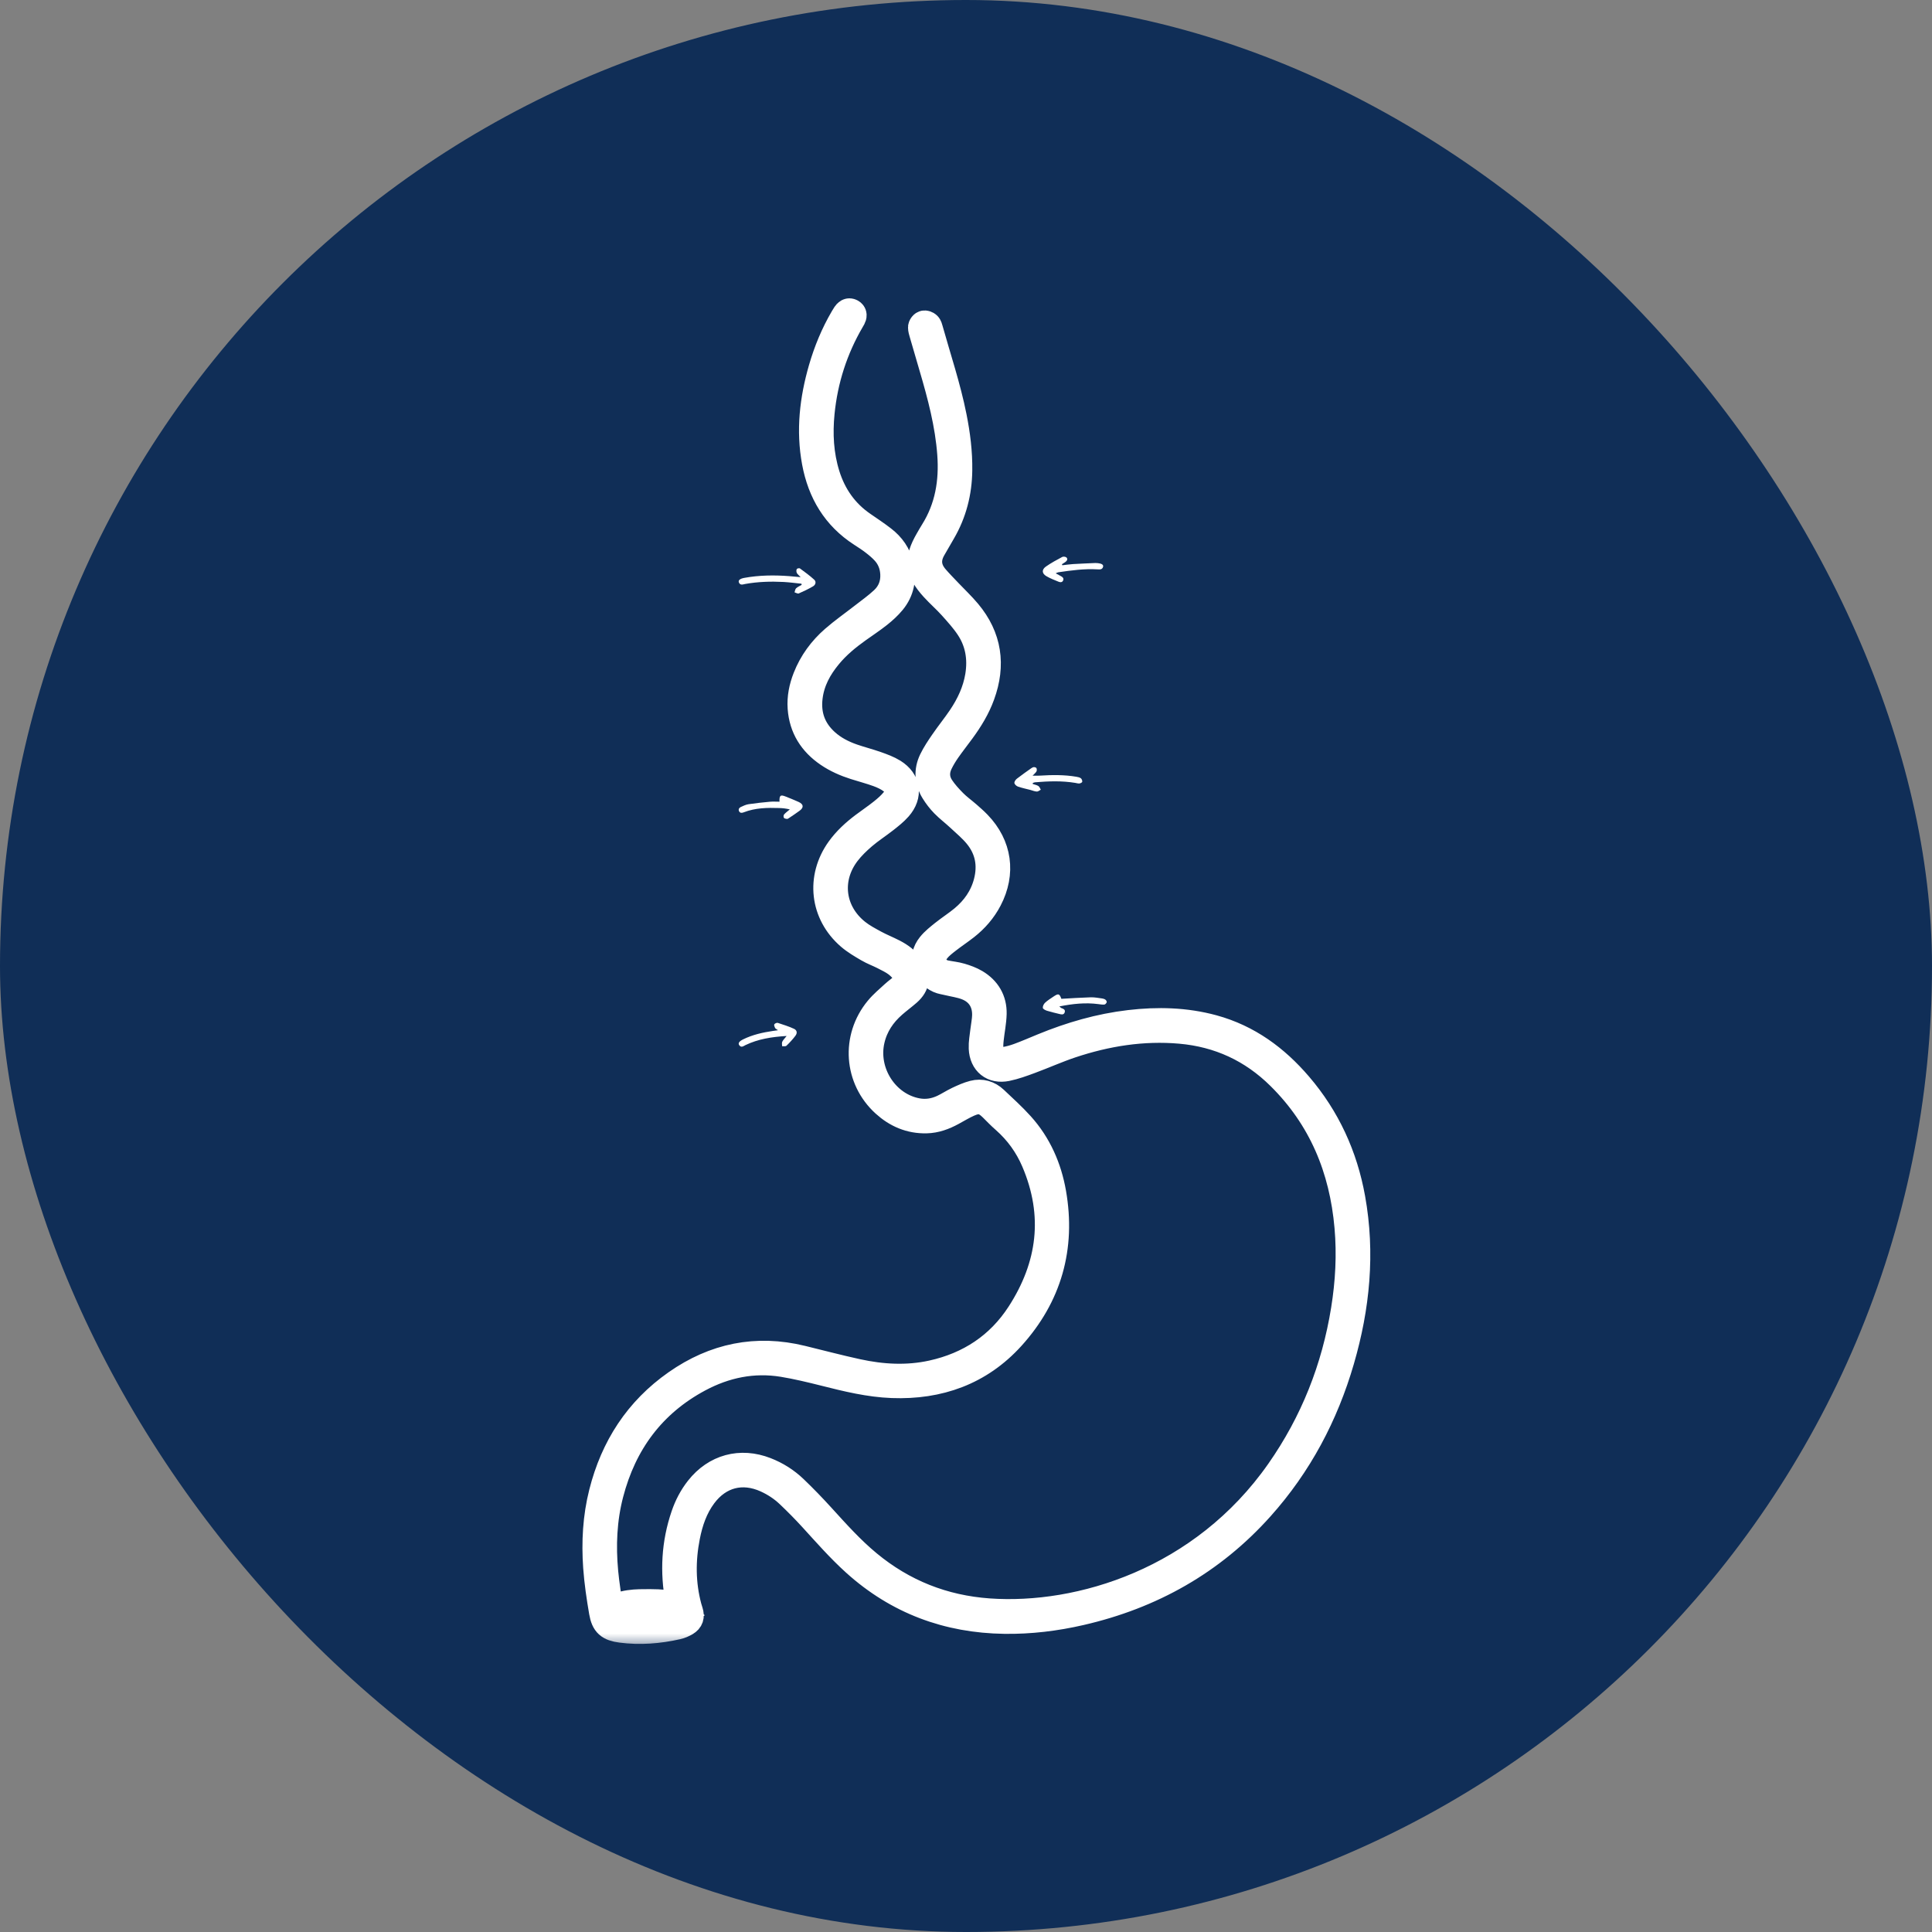 <svg width="68" height="68" viewBox="0 0 68 68" fill="none" xmlns="http://www.w3.org/2000/svg">
<rect x="0" y="0" width="68" height="68" fill="#808080" stroke="none"/>
<rect width="68" height="68" rx="34" fill="#102E57"/>
<mask id="path-2-outside-1_2719_346" maskUnits="userSpaceOnUse" x="20" y="10" width="29" height="48" fill="black">
<rect fill="white" x="20" y="10" width="29" height="48"/>
<path d="M21.463 56.734C21.898 56.417 22.392 56.434 22.879 56.432C23.23 56.43 23.581 56.463 23.957 56.578C23.942 56.485 23.931 56.413 23.918 56.341C23.727 55.327 23.778 54.327 24.114 53.347C24.228 53.012 24.39 52.701 24.61 52.422C25.194 51.681 26.064 51.445 26.943 51.788C27.316 51.933 27.65 52.144 27.937 52.419C28.268 52.736 28.588 53.067 28.897 53.407C29.419 53.981 29.936 54.559 30.536 55.055C31.775 56.081 33.199 56.644 34.802 56.758C38.013 56.986 42.347 55.669 45.052 51.803C46.258 50.079 47.012 48.175 47.346 46.101C47.502 45.133 47.555 44.16 47.469 43.182C47.29 41.129 46.548 39.33 45.066 37.866C44.089 36.9 42.918 36.357 41.546 36.236C40.221 36.12 38.94 36.326 37.689 36.743C37.2 36.907 36.727 37.12 36.243 37.299C35.974 37.398 35.703 37.498 35.424 37.555C34.952 37.651 34.617 37.38 34.596 36.897C34.587 36.698 34.627 36.497 34.649 36.298C34.67 36.113 34.71 35.929 34.715 35.744C34.728 35.256 34.487 34.879 34.031 34.703C33.813 34.619 33.574 34.587 33.345 34.532C33.248 34.508 33.145 34.496 33.056 34.456C32.576 34.239 32.438 33.702 32.769 33.293C32.897 33.133 33.066 33.003 33.227 32.873C33.452 32.694 33.695 32.539 33.915 32.356C34.328 32.013 34.626 31.59 34.765 31.064C34.927 30.445 34.819 29.876 34.415 29.383C34.225 29.151 33.99 28.956 33.77 28.751C33.597 28.59 33.406 28.447 33.241 28.278C33.112 28.146 32.996 27.995 32.899 27.838C32.688 27.496 32.664 27.129 32.838 26.768C32.947 26.543 33.089 26.333 33.231 26.127C33.43 25.837 33.653 25.563 33.849 25.272C34.152 24.822 34.381 24.338 34.47 23.795C34.571 23.174 34.474 22.588 34.124 22.064C33.946 21.797 33.727 21.556 33.512 21.316C33.311 21.092 33.081 20.894 32.879 20.671C32.344 20.082 32.307 19.707 32.703 19.022C32.76 18.922 32.817 18.823 32.878 18.725C33.407 17.882 33.56 16.958 33.488 15.979C33.411 14.926 33.142 13.915 32.846 12.909C32.729 12.51 32.613 12.111 32.497 11.711C32.48 11.65 32.459 11.586 32.459 11.523C32.459 11.491 32.495 11.44 32.525 11.43C32.556 11.42 32.61 11.44 32.636 11.466C32.664 11.493 32.675 11.541 32.687 11.582C32.975 12.611 33.318 13.625 33.527 14.675C33.651 15.296 33.73 15.922 33.721 16.556C33.711 17.325 33.527 18.047 33.138 18.713C33.026 18.906 32.917 19.099 32.804 19.291C32.581 19.674 32.619 20.033 32.906 20.364C33.056 20.538 33.218 20.701 33.376 20.868C33.598 21.102 33.834 21.324 34.041 21.571C34.766 22.436 34.901 23.406 34.517 24.456C34.354 24.906 34.107 25.309 33.826 25.693C33.657 25.924 33.478 26.15 33.314 26.385C33.212 26.532 33.118 26.686 33.04 26.847C32.895 27.147 32.907 27.454 33.091 27.73C33.221 27.925 33.382 28.102 33.548 28.269C33.699 28.422 33.876 28.548 34.038 28.689C34.163 28.798 34.287 28.907 34.402 29.026C35.118 29.769 35.253 30.727 34.774 31.644C34.578 32.019 34.306 32.332 33.975 32.592C33.766 32.756 33.544 32.902 33.334 33.066C33.199 33.171 33.06 33.279 32.953 33.411C32.666 33.765 32.834 34.206 33.281 34.297C33.456 34.333 33.637 34.348 33.808 34.399C33.986 34.451 34.165 34.516 34.323 34.61C34.723 34.849 34.941 35.212 34.931 35.68C34.923 35.979 34.859 36.277 34.828 36.576C34.815 36.703 34.804 36.835 34.822 36.961C34.865 37.25 35.05 37.391 35.339 37.35C35.515 37.325 35.69 37.276 35.858 37.215C36.147 37.109 36.431 36.985 36.716 36.868C37.696 36.465 38.707 36.172 39.762 36.048C40.747 35.933 41.726 35.956 42.689 36.219C43.909 36.553 44.88 37.267 45.692 38.215C46.678 39.365 47.286 40.696 47.554 42.182C47.901 44.107 47.715 46 47.172 47.865C46.611 49.796 45.691 51.534 44.346 53.036C42.639 54.944 40.512 56.137 38.027 56.708C37.149 56.91 36.259 57.018 35.358 57.006C33.361 56.978 31.605 56.327 30.116 54.983C29.576 54.495 29.099 53.95 28.61 53.414C28.349 53.128 28.076 52.852 27.795 52.585C27.555 52.356 27.279 52.174 26.975 52.036C26.126 51.653 25.294 51.867 24.737 52.614C24.413 53.049 24.242 53.55 24.139 54.076C23.975 54.911 23.978 55.745 24.199 56.572C24.214 56.627 24.232 56.682 24.249 56.737C24.297 56.891 24.266 57.001 24.128 57.084C24.037 57.138 23.935 57.183 23.831 57.206C23.183 57.352 22.526 57.405 21.864 57.318C21.452 57.263 21.301 57.14 21.231 56.733C21.141 56.211 21.063 55.683 21.025 55.155C20.963 54.278 21.01 53.404 21.227 52.547C21.629 50.955 22.467 49.654 23.82 48.707C25.157 47.771 26.622 47.465 28.22 47.857C28.868 48.015 29.513 48.186 30.165 48.328C31.043 48.52 31.93 48.571 32.814 48.376C34.129 48.086 35.188 47.389 35.919 46.26C37.018 44.563 37.25 42.759 36.443 40.867C36.2 40.298 35.846 39.807 35.379 39.396C35.228 39.264 35.088 39.119 34.946 38.977C34.666 38.7 34.45 38.649 34.089 38.808C33.886 38.897 33.696 39.014 33.5 39.12C33.219 39.273 32.926 39.383 32.602 39.39C32.041 39.402 31.564 39.195 31.155 38.824C30.206 37.962 30.105 36.538 30.928 35.542C31.091 35.344 31.293 35.178 31.482 35.003C31.593 34.901 31.72 34.816 31.83 34.714C31.991 34.563 32.018 34.417 31.895 34.235C31.808 34.106 31.696 33.987 31.572 33.894C31.43 33.788 31.265 33.71 31.106 33.628C30.927 33.537 30.735 33.468 30.563 33.367C30.341 33.237 30.114 33.105 29.921 32.938C29.006 32.147 28.868 30.896 29.572 29.913C29.805 29.589 30.096 29.323 30.413 29.084C30.631 28.92 30.858 28.768 31.07 28.598C31.221 28.477 31.37 28.348 31.49 28.199C31.699 27.937 31.662 27.646 31.393 27.445C31.252 27.34 31.085 27.262 30.919 27.201C30.649 27.102 30.371 27.03 30.097 26.943C29.768 26.838 29.452 26.701 29.165 26.505C28.604 26.123 28.271 25.603 28.222 24.917C28.196 24.553 28.269 24.203 28.401 23.865C28.61 23.333 28.941 22.882 29.368 22.51C29.686 22.232 30.035 21.989 30.368 21.729C30.617 21.535 30.876 21.352 31.106 21.137C31.376 20.886 31.503 20.56 31.482 20.187C31.465 19.883 31.357 19.611 31.149 19.388C31.038 19.268 30.91 19.16 30.78 19.06C30.639 18.95 30.488 18.852 30.337 18.755C29.424 18.167 28.92 17.314 28.724 16.263C28.517 15.151 28.644 14.062 28.955 12.986C29.135 12.364 29.381 11.768 29.709 11.207C29.735 11.164 29.76 11.121 29.788 11.079C29.827 11.021 29.877 10.975 29.949 11.015C30.022 11.055 30.01 11.119 29.977 11.182C29.964 11.208 29.949 11.232 29.934 11.257C29.341 12.27 28.991 13.363 28.875 14.528C28.802 15.269 28.839 16.005 29.063 16.724C29.294 17.462 29.713 18.061 30.354 18.5C30.59 18.663 30.83 18.821 31.057 18.997C31.361 19.231 31.576 19.531 31.661 19.913C31.762 20.368 31.682 20.788 31.386 21.149C31.246 21.319 31.078 21.471 30.905 21.608C30.669 21.795 30.415 21.96 30.17 22.136C29.795 22.404 29.442 22.696 29.146 23.053C28.786 23.486 28.524 23.965 28.455 24.534C28.377 25.171 28.573 25.709 29.05 26.14C29.327 26.389 29.652 26.556 30 26.677C30.278 26.774 30.564 26.845 30.841 26.943C31.043 27.015 31.25 27.089 31.43 27.201C31.907 27.5 31.976 27.984 31.605 28.407C31.469 28.562 31.302 28.692 31.139 28.821C30.886 29.02 30.612 29.195 30.367 29.405C30.156 29.586 29.951 29.784 29.783 30.004C29.08 30.928 29.232 32.116 30.141 32.839C30.336 32.994 30.561 33.113 30.781 33.233C30.995 33.349 31.223 33.439 31.44 33.551C31.672 33.67 31.88 33.822 32.034 34.038C32.266 34.366 32.237 34.649 31.938 34.913C31.771 35.059 31.59 35.191 31.423 35.338C31.035 35.677 30.759 36.088 30.641 36.596C30.374 37.746 31.142 38.943 32.279 39.151C32.602 39.21 32.91 39.159 33.202 39.022C33.383 38.936 33.552 38.824 33.733 38.738C33.907 38.656 34.086 38.575 34.271 38.527C34.539 38.458 34.787 38.53 34.989 38.721C35.301 39.017 35.623 39.306 35.91 39.625C36.517 40.299 36.871 41.108 37.026 41.991C37.361 43.902 36.877 45.605 35.578 47.038C34.469 48.261 33.04 48.769 31.4 48.707C30.59 48.676 29.811 48.484 29.031 48.287C28.544 48.165 28.055 48.046 27.56 47.965C26.51 47.794 25.515 48 24.584 48.499C22.932 49.385 21.915 50.77 21.447 52.569C21.211 53.475 21.173 54.399 21.259 55.327C21.3 55.776 21.378 56.222 21.439 56.669C21.441 56.683 21.448 56.696 21.462 56.734L21.463 56.734ZM24.014 56.866C23.991 56.848 23.972 56.826 23.948 56.817C23.881 56.791 23.814 56.765 23.744 56.749C23.2 56.625 22.652 56.616 22.102 56.703C21.991 56.721 21.88 56.757 21.775 56.801C21.692 56.835 21.608 56.886 21.614 56.998C22.035 57.239 23.681 57.149 24.014 56.866L24.014 56.866Z"/>
</mask>
<path d="M21.463 56.734C21.898 56.417 22.392 56.434 22.879 56.432C23.23 56.43 23.581 56.463 23.957 56.578C23.942 56.485 23.931 56.413 23.918 56.341C23.727 55.327 23.778 54.327 24.114 53.347C24.228 53.012 24.39 52.701 24.61 52.422C25.194 51.681 26.064 51.445 26.943 51.788C27.316 51.933 27.65 52.144 27.937 52.419C28.268 52.736 28.588 53.067 28.897 53.407C29.419 53.981 29.936 54.559 30.536 55.055C31.775 56.081 33.199 56.644 34.802 56.758C38.013 56.986 42.347 55.669 45.052 51.803C46.258 50.079 47.012 48.175 47.346 46.101C47.502 45.133 47.555 44.16 47.469 43.182C47.29 41.129 46.548 39.33 45.066 37.866C44.089 36.9 42.918 36.357 41.546 36.236C40.221 36.12 38.94 36.326 37.689 36.743C37.2 36.907 36.727 37.12 36.243 37.299C35.974 37.398 35.703 37.498 35.424 37.555C34.952 37.651 34.617 37.38 34.596 36.897C34.587 36.698 34.627 36.497 34.649 36.298C34.67 36.113 34.71 35.929 34.715 35.744C34.728 35.256 34.487 34.879 34.031 34.703C33.813 34.619 33.574 34.587 33.345 34.532C33.248 34.508 33.145 34.496 33.056 34.456C32.576 34.239 32.438 33.702 32.769 33.293C32.897 33.133 33.066 33.003 33.227 32.873C33.452 32.694 33.695 32.539 33.915 32.356C34.328 32.013 34.626 31.59 34.765 31.064C34.927 30.445 34.819 29.876 34.415 29.383C34.225 29.151 33.99 28.956 33.77 28.751C33.597 28.59 33.406 28.447 33.241 28.278C33.112 28.146 32.996 27.995 32.899 27.838C32.688 27.496 32.664 27.129 32.838 26.768C32.947 26.543 33.089 26.333 33.231 26.127C33.43 25.837 33.653 25.563 33.849 25.272C34.152 24.822 34.381 24.338 34.47 23.795C34.571 23.174 34.474 22.588 34.124 22.064C33.946 21.797 33.727 21.556 33.512 21.316C33.311 21.092 33.081 20.894 32.879 20.671C32.344 20.082 32.307 19.707 32.703 19.022C32.76 18.922 32.817 18.823 32.878 18.725C33.407 17.882 33.56 16.958 33.488 15.979C33.411 14.926 33.142 13.915 32.846 12.909C32.729 12.51 32.613 12.111 32.497 11.711C32.48 11.65 32.459 11.586 32.459 11.523C32.459 11.491 32.495 11.44 32.525 11.43C32.556 11.42 32.61 11.44 32.636 11.466C32.664 11.493 32.675 11.541 32.687 11.582C32.975 12.611 33.318 13.625 33.527 14.675C33.651 15.296 33.73 15.922 33.721 16.556C33.711 17.325 33.527 18.047 33.138 18.713C33.026 18.906 32.917 19.099 32.804 19.291C32.581 19.674 32.619 20.033 32.906 20.364C33.056 20.538 33.218 20.701 33.376 20.868C33.598 21.102 33.834 21.324 34.041 21.571C34.766 22.436 34.901 23.406 34.517 24.456C34.354 24.906 34.107 25.309 33.826 25.693C33.657 25.924 33.478 26.15 33.314 26.385C33.212 26.532 33.118 26.686 33.04 26.847C32.895 27.147 32.907 27.454 33.091 27.73C33.221 27.925 33.382 28.102 33.548 28.269C33.699 28.422 33.876 28.548 34.038 28.689C34.163 28.798 34.287 28.907 34.402 29.026C35.118 29.769 35.253 30.727 34.774 31.644C34.578 32.019 34.306 32.332 33.975 32.592C33.766 32.756 33.544 32.902 33.334 33.066C33.199 33.171 33.06 33.279 32.953 33.411C32.666 33.765 32.834 34.206 33.281 34.297C33.456 34.333 33.637 34.348 33.808 34.399C33.986 34.451 34.165 34.516 34.323 34.61C34.723 34.849 34.941 35.212 34.931 35.68C34.923 35.979 34.859 36.277 34.828 36.576C34.815 36.703 34.804 36.835 34.822 36.961C34.865 37.25 35.05 37.391 35.339 37.35C35.515 37.325 35.69 37.276 35.858 37.215C36.147 37.109 36.431 36.985 36.716 36.868C37.696 36.465 38.707 36.172 39.762 36.048C40.747 35.933 41.726 35.956 42.689 36.219C43.909 36.553 44.88 37.267 45.692 38.215C46.678 39.365 47.286 40.696 47.554 42.182C47.901 44.107 47.715 46 47.172 47.865C46.611 49.796 45.691 51.534 44.346 53.036C42.639 54.944 40.512 56.137 38.027 56.708C37.149 56.91 36.259 57.018 35.358 57.006C33.361 56.978 31.605 56.327 30.116 54.983C29.576 54.495 29.099 53.95 28.61 53.414C28.349 53.128 28.076 52.852 27.795 52.585C27.555 52.356 27.279 52.174 26.975 52.036C26.126 51.653 25.294 51.867 24.737 52.614C24.413 53.049 24.242 53.55 24.139 54.076C23.975 54.911 23.978 55.745 24.199 56.572C24.214 56.627 24.232 56.682 24.249 56.737C24.297 56.891 24.266 57.001 24.128 57.084C24.037 57.138 23.935 57.183 23.831 57.206C23.183 57.352 22.526 57.405 21.864 57.318C21.452 57.263 21.301 57.14 21.231 56.733C21.141 56.211 21.063 55.683 21.025 55.155C20.963 54.278 21.01 53.404 21.227 52.547C21.629 50.955 22.467 49.654 23.82 48.707C25.157 47.771 26.622 47.465 28.22 47.857C28.868 48.015 29.513 48.186 30.165 48.328C31.043 48.52 31.93 48.571 32.814 48.376C34.129 48.086 35.188 47.389 35.919 46.26C37.018 44.563 37.25 42.759 36.443 40.867C36.2 40.298 35.846 39.807 35.379 39.396C35.228 39.264 35.088 39.119 34.946 38.977C34.666 38.7 34.45 38.649 34.089 38.808C33.886 38.897 33.696 39.014 33.5 39.12C33.219 39.273 32.926 39.383 32.602 39.39C32.041 39.402 31.564 39.195 31.155 38.824C30.206 37.962 30.105 36.538 30.928 35.542C31.091 35.344 31.293 35.178 31.482 35.003C31.593 34.901 31.72 34.816 31.83 34.714C31.991 34.563 32.018 34.417 31.895 34.235C31.808 34.106 31.696 33.987 31.572 33.894C31.43 33.788 31.265 33.71 31.106 33.628C30.927 33.537 30.735 33.468 30.563 33.367C30.341 33.237 30.114 33.105 29.921 32.938C29.006 32.147 28.868 30.896 29.572 29.913C29.805 29.589 30.096 29.323 30.413 29.084C30.631 28.92 30.858 28.768 31.07 28.598C31.221 28.477 31.37 28.348 31.49 28.199C31.699 27.937 31.662 27.646 31.393 27.445C31.252 27.34 31.085 27.262 30.919 27.201C30.649 27.102 30.371 27.03 30.097 26.943C29.768 26.838 29.452 26.701 29.165 26.505C28.604 26.123 28.271 25.603 28.222 24.917C28.196 24.553 28.269 24.203 28.401 23.865C28.61 23.333 28.941 22.882 29.368 22.51C29.686 22.232 30.035 21.989 30.368 21.729C30.617 21.535 30.876 21.352 31.106 21.137C31.376 20.886 31.503 20.56 31.482 20.187C31.465 19.883 31.357 19.611 31.149 19.388C31.038 19.268 30.91 19.16 30.78 19.06C30.639 18.95 30.488 18.852 30.337 18.755C29.424 18.167 28.92 17.314 28.724 16.263C28.517 15.151 28.644 14.062 28.955 12.986C29.135 12.364 29.381 11.768 29.709 11.207C29.735 11.164 29.76 11.121 29.788 11.079C29.827 11.021 29.877 10.975 29.949 11.015C30.022 11.055 30.01 11.119 29.977 11.182C29.964 11.208 29.949 11.232 29.934 11.257C29.341 12.27 28.991 13.363 28.875 14.528C28.802 15.269 28.839 16.005 29.063 16.724C29.294 17.462 29.713 18.061 30.354 18.5C30.59 18.663 30.83 18.821 31.057 18.997C31.361 19.231 31.576 19.531 31.661 19.913C31.762 20.368 31.682 20.788 31.386 21.149C31.246 21.319 31.078 21.471 30.905 21.608C30.669 21.795 30.415 21.96 30.17 22.136C29.795 22.404 29.442 22.696 29.146 23.053C28.786 23.486 28.524 23.965 28.455 24.534C28.377 25.171 28.573 25.709 29.05 26.14C29.327 26.389 29.652 26.556 30 26.677C30.278 26.774 30.564 26.845 30.841 26.943C31.043 27.015 31.25 27.089 31.43 27.201C31.907 27.5 31.976 27.984 31.605 28.407C31.469 28.562 31.302 28.692 31.139 28.821C30.886 29.02 30.612 29.195 30.367 29.405C30.156 29.586 29.951 29.784 29.783 30.004C29.08 30.928 29.232 32.116 30.141 32.839C30.336 32.994 30.561 33.113 30.781 33.233C30.995 33.349 31.223 33.439 31.44 33.551C31.672 33.67 31.88 33.822 32.034 34.038C32.266 34.366 32.237 34.649 31.938 34.913C31.771 35.059 31.59 35.191 31.423 35.338C31.035 35.677 30.759 36.088 30.641 36.596C30.374 37.746 31.142 38.943 32.279 39.151C32.602 39.21 32.91 39.159 33.202 39.022C33.383 38.936 33.552 38.824 33.733 38.738C33.907 38.656 34.086 38.575 34.271 38.527C34.539 38.458 34.787 38.53 34.989 38.721C35.301 39.017 35.623 39.306 35.91 39.625C36.517 40.299 36.871 41.108 37.026 41.991C37.361 43.902 36.877 45.605 35.578 47.038C34.469 48.261 33.04 48.769 31.4 48.707C30.59 48.676 29.811 48.484 29.031 48.287C28.544 48.165 28.055 48.046 27.56 47.965C26.51 47.794 25.515 48 24.584 48.499C22.932 49.385 21.915 50.77 21.447 52.569C21.211 53.475 21.173 54.399 21.259 55.327C21.3 55.776 21.378 56.222 21.439 56.669C21.441 56.683 21.448 56.696 21.462 56.734L21.463 56.734ZM24.014 56.866C23.991 56.848 23.972 56.826 23.948 56.817C23.881 56.791 23.814 56.765 23.744 56.749C23.2 56.625 22.652 56.616 22.102 56.703C21.991 56.721 21.88 56.757 21.775 56.801C21.692 56.835 21.608 56.886 21.614 56.998C22.035 57.239 23.681 57.149 24.014 56.866L24.014 56.866Z" stroke="white" mask="url(#path-2-outside-1_2719_346)"/>
<path d="M28.21 20.545C27.999 20.524 27.788 20.494 27.576 20.483C27.125 20.46 26.675 20.474 26.228 20.554C26.149 20.569 26.05 20.613 26.006 20.497C25.978 20.424 26.045 20.368 26.193 20.34C26.718 20.244 27.247 20.238 27.777 20.278C27.896 20.287 28.015 20.299 28.18 20.314C28.113 20.241 28.065 20.208 28.044 20.162C28.026 20.125 28.025 20.065 28.044 20.029C28.055 20.007 28.132 19.99 28.154 20.006C28.327 20.133 28.5 20.259 28.658 20.403C28.735 20.473 28.71 20.584 28.613 20.639C28.452 20.732 28.284 20.814 28.114 20.887C28.076 20.903 28.015 20.863 27.965 20.848C27.983 20.799 27.987 20.736 28.021 20.705C28.076 20.654 28.15 20.625 28.215 20.586C28.214 20.573 28.212 20.559 28.21 20.545H28.21Z" fill="white"/>
<path d="M36.348 27.593C36.415 27.616 36.488 27.628 36.546 27.664C36.586 27.69 36.605 27.749 36.633 27.794C36.587 27.817 36.539 27.863 36.494 27.86C36.417 27.857 36.342 27.823 36.266 27.803C36.12 27.765 35.972 27.735 35.83 27.686C35.777 27.668 35.712 27.61 35.704 27.561C35.696 27.515 35.745 27.444 35.789 27.409C35.953 27.281 36.124 27.162 36.293 27.042C36.322 27.022 36.357 27.002 36.389 27C36.42 26.999 36.469 27.014 36.48 27.037C36.495 27.069 36.497 27.122 36.48 27.152C36.454 27.199 36.407 27.234 36.344 27.301C36.447 27.301 36.521 27.305 36.594 27.3C37.025 27.273 37.455 27.266 37.882 27.339C37.937 27.349 37.999 27.36 38.042 27.392C38.074 27.415 38.096 27.474 38.092 27.515C38.09 27.539 38.031 27.571 37.994 27.575C37.946 27.581 37.896 27.563 37.846 27.555C37.375 27.477 36.903 27.495 36.43 27.534C36.403 27.536 36.377 27.55 36.351 27.559C36.35 27.57 36.349 27.582 36.348 27.593L36.348 27.593Z" fill="white"/>
<path d="M37.389 19.895C37.514 19.881 37.638 19.862 37.763 19.854C38.027 19.838 38.291 19.828 38.556 19.816C38.584 19.815 38.613 19.818 38.642 19.821C38.776 19.834 38.843 19.878 38.825 19.948C38.799 20.049 38.715 20.045 38.634 20.04C38.166 20.012 37.705 20.075 37.245 20.143C37.225 20.146 37.208 20.158 37.157 20.179C37.228 20.218 37.279 20.247 37.331 20.273C37.391 20.304 37.448 20.344 37.422 20.421C37.396 20.5 37.323 20.501 37.261 20.476C37.115 20.416 36.967 20.36 36.832 20.281C36.668 20.186 36.659 20.049 36.814 19.94C36.995 19.814 37.191 19.707 37.387 19.603C37.425 19.583 37.508 19.593 37.537 19.622C37.593 19.679 37.553 19.741 37.495 19.783C37.458 19.81 37.417 19.834 37.377 19.859C37.381 19.871 37.385 19.883 37.389 19.895V19.895Z" fill="white"/>
<path d="M27.436 28.217C27.428 27.992 27.469 27.961 27.659 28.038C27.811 28.1 27.965 28.159 28.114 28.228C28.284 28.307 28.296 28.422 28.146 28.533C28.026 28.623 27.9 28.704 27.775 28.789C27.752 28.804 27.723 28.826 27.699 28.824C27.66 28.82 27.607 28.81 27.59 28.783C27.572 28.756 27.575 28.693 27.596 28.668C27.646 28.609 27.711 28.564 27.799 28.488C27.659 28.456 27.543 28.443 27.427 28.44C27.004 28.426 26.583 28.433 26.18 28.59C26.116 28.615 26.048 28.625 26.012 28.551C25.976 28.475 26.027 28.424 26.087 28.397C26.171 28.358 26.259 28.319 26.349 28.305C26.596 28.268 26.845 28.242 27.094 28.219C27.207 28.209 27.322 28.217 27.436 28.217L27.436 28.217Z" fill="white"/>
<path d="M37.285 35.423C37.329 35.459 37.338 35.472 37.35 35.477C37.425 35.507 37.512 35.534 37.471 35.64C37.436 35.728 37.353 35.705 37.284 35.688C37.137 35.652 36.99 35.619 36.847 35.574C36.791 35.556 36.707 35.512 36.704 35.473C36.698 35.414 36.737 35.335 36.784 35.292C36.872 35.21 36.977 35.145 37.078 35.077C37.254 34.958 37.289 34.971 37.357 35.155C37.704 35.136 38.046 35.112 38.389 35.102C38.524 35.098 38.66 35.125 38.795 35.143C38.836 35.148 38.88 35.164 38.912 35.189C38.936 35.207 38.961 35.255 38.952 35.277C38.94 35.311 38.901 35.354 38.87 35.357C38.8 35.364 38.727 35.35 38.656 35.341C38.205 35.282 37.761 35.328 37.285 35.423V35.423Z" fill="white"/>
<path d="M27.687 36.463C27.152 36.495 26.683 36.572 26.242 36.782C26.169 36.817 26.09 36.89 26.018 36.786C25.971 36.719 26.016 36.651 26.154 36.583C26.485 36.419 26.84 36.34 27.203 36.286C27.25 36.278 27.297 36.273 27.383 36.261C27.327 36.219 27.292 36.205 27.28 36.18C27.261 36.141 27.236 36.081 27.253 36.053C27.272 36.022 27.341 35.991 27.376 36.002C27.566 36.062 27.757 36.126 27.939 36.207C28.052 36.257 28.072 36.356 27.995 36.457C27.901 36.582 27.793 36.699 27.68 36.807C27.651 36.835 27.58 36.82 27.528 36.824C27.528 36.772 27.513 36.712 27.532 36.668C27.56 36.607 27.613 36.557 27.687 36.463L27.687 36.463Z" fill="white"/>
</svg>
